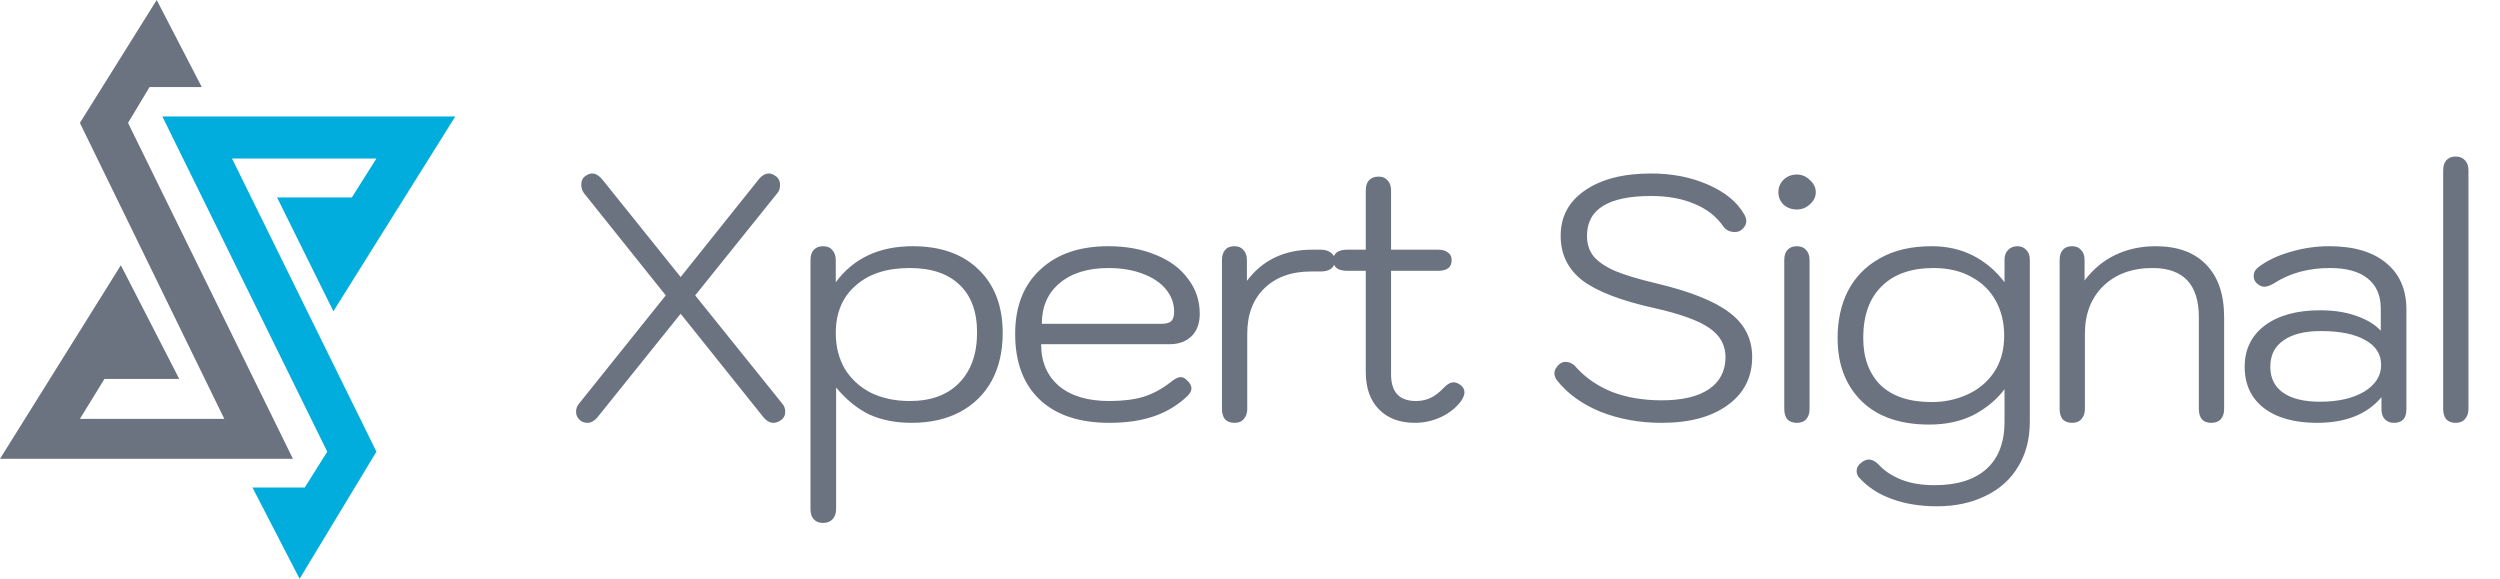 <svg xmlns="http://www.w3.org/2000/svg" width="924" height="214" viewBox="0 0 924 214" fill="none"><g clip-path="url(#clip0_19_2)"><path d="M168.271 43.046H60.004L120.952 166.944L112.623 180.205H93.317L110.73 213.927L139.122 166.944L85.746 58.581H139.122L130.037 72.979H102.402L123.223 115.036L168.271 43.046Z" fill="#00ADDC"></path><path d="M29.527 45.422L57.919 0L74.576 32.174H55.27L47.32 45.422L108.268 169.576H0L44.67 98.036L66.248 140.051H38.613L29.527 154.814H82.904L29.527 45.422Z" fill="#6B7380"></path><path d="M289.072 149.112C289.84 149.965 290.224 150.989 290.224 152.184C290.224 153.635 289.584 154.744 288.304 155.512C287.451 156.024 286.64 156.28 285.872 156.28C284.421 156.28 283.056 155.427 281.776 153.72L251.568 115.96L221.232 153.72C219.952 155.427 218.587 156.28 217.136 156.28C215.856 156.28 214.832 155.853 214.064 155C213.296 154.232 212.912 153.293 212.912 152.184C212.912 150.989 213.296 149.965 214.064 149.112L246.064 109.176L215.856 71.416C215.173 70.477 214.832 69.453 214.832 68.344C214.832 66.723 215.429 65.571 216.624 64.888C217.392 64.376 218.16 64.12 218.928 64.12C220.208 64.12 221.531 64.973 222.896 66.68L251.568 102.392L280.112 66.68C281.392 64.973 282.757 64.12 284.208 64.12C284.891 64.12 285.616 64.376 286.384 64.888C287.664 65.656 288.304 66.808 288.304 68.344C288.304 69.624 287.963 70.648 287.28 71.416L256.944 109.176L289.072 149.112ZM304.165 193.272C302.714 193.272 301.562 192.803 300.709 191.864C299.941 191.011 299.557 189.773 299.557 188.152V96.12C299.557 94.499 299.941 93.261 300.709 92.408C301.562 91.469 302.714 91 304.165 91C305.701 91 306.853 91.469 307.621 92.408C308.474 93.347 308.901 94.584 308.901 96.12V104.312C315.472 95.437 324.944 91 337.317 91C347.642 91 355.749 93.859 361.637 99.576C367.61 105.293 370.597 113.144 370.597 123.128C370.597 129.869 369.232 135.757 366.501 140.792C363.77 145.741 359.845 149.581 354.725 152.312C349.69 154.957 343.76 156.28 336.933 156.28C331.045 156.28 325.84 155.256 321.317 153.208C316.88 151.075 312.784 147.747 309.029 143.224V188.152C309.029 189.688 308.602 190.925 307.749 191.864C306.896 192.803 305.701 193.272 304.165 193.272ZM336.293 148.216C344.058 148.216 350.117 145.997 354.469 141.56C358.906 137.037 361.125 130.808 361.125 122.872C361.125 115.192 358.949 109.304 354.597 105.208C350.33 101.112 344.186 99.064 336.165 99.064C327.717 99.064 321.061 101.24 316.197 105.592C311.333 109.859 308.901 115.704 308.901 123.128C308.901 128.077 310.01 132.472 312.229 136.312C314.533 140.067 317.733 143.011 321.829 145.144C326.01 147.192 330.832 148.216 336.293 148.216ZM410.02 156.28C398.927 156.28 390.351 153.421 384.292 147.704C378.233 141.987 375.204 133.88 375.204 123.384C375.204 113.315 378.276 105.421 384.42 99.704C390.564 93.901 398.969 91 409.636 91C416.207 91 422.052 92.067 427.172 94.2C432.292 96.248 436.26 99.192 439.076 103.032C441.977 106.787 443.428 111.096 443.428 115.96C443.428 119.544 442.404 122.317 440.356 124.28C438.393 126.243 435.663 127.224 432.164 127.224H384.804C384.804 133.795 387.023 138.957 391.46 142.712C395.897 146.381 402.084 148.216 410.02 148.216C414.884 148.216 419.065 147.704 422.564 146.68C426.063 145.571 429.348 143.821 432.42 141.432C434.041 140.067 435.364 139.384 436.388 139.384C437.156 139.384 437.881 139.725 438.564 140.408C439.759 141.432 440.356 142.499 440.356 143.608C440.356 144.461 439.844 145.4 438.82 146.424C435.321 149.752 431.225 152.227 426.532 153.848C421.839 155.469 416.335 156.28 410.02 156.28ZM429.348 119.672C430.884 119.672 432.036 119.373 432.804 118.776C433.572 118.093 433.956 116.899 433.956 115.192C433.956 112.12 432.932 109.347 430.884 106.872C428.836 104.397 425.935 102.477 422.18 101.112C418.511 99.747 414.329 99.064 409.636 99.064C402.041 99.064 396.025 100.941 391.588 104.696C387.236 108.365 385.06 113.357 385.06 119.672H429.348ZM456.246 156.28C454.795 156.28 453.643 155.853 452.79 155C452.022 154.061 451.638 152.781 451.638 151.16V96.12C451.638 94.499 452.022 93.261 452.79 92.408C453.558 91.469 454.71 91 456.246 91C457.697 91 458.806 91.469 459.574 92.408C460.427 93.261 460.854 94.499 460.854 96.12V103.8C466.657 96.12 474.678 92.28 484.918 92.28H488.118C489.739 92.28 491.019 92.664 491.958 93.432C492.897 94.115 493.366 95.096 493.366 96.376C493.366 97.656 492.897 98.637 491.958 99.32C491.019 100.003 489.739 100.344 488.118 100.344H484.534C477.281 100.344 471.521 102.435 467.254 106.616C463.073 110.712 460.982 116.301 460.982 123.384V151.16C460.982 152.696 460.555 153.933 459.702 154.872C458.934 155.811 457.782 156.28 456.246 156.28ZM539.862 142.328C540.801 143.096 541.27 143.992 541.27 145.016C541.27 145.869 540.886 146.893 540.118 148.088C538.326 150.563 535.851 152.568 532.694 154.104C529.537 155.555 526.294 156.28 522.966 156.28C517.334 156.28 512.897 154.616 509.654 151.288C506.411 147.96 504.79 143.395 504.79 137.592V100.088H497.878C494.465 100.088 492.758 98.765 492.758 96.12C492.758 94.925 493.185 93.987 494.038 93.304C494.977 92.621 496.257 92.28 497.878 92.28H504.79V70.392C504.79 68.771 505.174 67.533 505.942 66.68C506.795 65.741 507.99 65.272 509.526 65.272C510.977 65.272 512.086 65.741 512.854 66.68C513.707 67.533 514.134 68.771 514.134 70.392V92.28H531.542C533.078 92.28 534.273 92.621 535.126 93.304C536.065 93.901 536.534 94.84 536.534 96.12C536.534 98.765 534.87 100.088 531.542 100.088H514.134V138.36C514.134 144.931 517.206 148.216 523.35 148.216C525.313 148.216 527.105 147.832 528.726 147.064C530.347 146.296 531.969 145.059 533.59 143.352C534.87 141.987 536.107 141.304 537.302 141.304C538.07 141.304 538.923 141.645 539.862 142.328ZM614.195 156.28C606.003 156.28 598.451 154.915 591.539 152.184C584.712 149.368 579.379 145.528 575.539 140.664C574.856 139.811 574.515 138.915 574.515 137.976C574.515 136.781 575.155 135.629 576.435 134.52C577.118 134.008 577.843 133.752 578.611 133.752C580.147 133.752 581.512 134.477 582.707 135.928C586.206 139.768 590.6 142.755 595.891 144.888C601.267 146.936 607.368 147.96 614.195 147.96C621.704 147.96 627.507 146.595 631.603 143.864C635.699 141.048 637.747 137.08 637.747 131.96C637.747 127.523 635.742 123.939 631.731 121.208C627.806 118.477 621.107 116.045 611.635 113.912C599.262 111.181 590.344 107.768 584.883 103.672C579.507 99.491 576.819 93.987 576.819 87.16C576.819 80.077 579.806 74.488 585.779 70.392C591.838 66.211 599.987 64.12 610.227 64.12C617.992 64.12 624.99 65.485 631.219 68.216C637.534 70.947 642.014 74.616 644.659 79.224C645.171 80.077 645.427 80.888 645.427 81.656C645.427 83.021 644.702 84.216 643.251 85.24C642.654 85.581 641.971 85.752 641.203 85.752C639.326 85.752 637.875 85.027 636.851 83.576C634.376 79.992 630.878 77.261 626.355 75.384C621.832 73.421 616.456 72.44 610.227 72.44C594.44 72.44 586.547 77.347 586.547 87.16C586.547 90.147 587.358 92.664 588.979 94.712C590.6 96.675 593.203 98.467 596.787 100.088C600.456 101.624 605.534 103.16 612.019 104.696C624.648 107.683 633.736 111.309 639.283 115.576C644.83 119.757 647.603 125.219 647.603 131.96C647.603 139.469 644.574 145.4 638.515 149.752C632.542 154.104 624.435 156.28 614.195 156.28ZM664.072 77.432C662.195 77.432 660.573 76.835 659.208 75.64C657.928 74.36 657.288 72.824 657.288 71.032C657.288 69.24 657.928 67.704 659.208 66.424C660.573 65.144 662.195 64.504 664.072 64.504C665.949 64.504 667.571 65.187 668.936 66.552C670.387 67.832 671.112 69.325 671.112 71.032C671.112 72.739 670.387 74.232 668.936 75.512C667.571 76.792 665.949 77.432 664.072 77.432ZM664.072 156.28C662.621 156.28 661.469 155.853 660.616 155C659.848 154.061 659.464 152.781 659.464 151.16V96.12C659.464 94.499 659.848 93.261 660.616 92.408C661.469 91.469 662.621 91 664.072 91C665.608 91 666.76 91.469 667.528 92.408C668.381 93.261 668.808 94.499 668.808 96.12V151.16C668.808 152.781 668.381 154.061 667.528 155C666.76 155.853 665.608 156.28 664.072 156.28ZM715.912 187.128C709.768 187.128 704.221 186.232 699.272 184.44C694.323 182.648 690.312 180.045 687.24 176.632C686.557 175.949 686.216 175.096 686.216 174.072C686.216 172.792 686.899 171.683 688.264 170.744C689.117 170.147 689.928 169.848 690.696 169.848C691.976 169.848 693.256 170.531 694.536 171.896C696.584 174.115 699.315 175.907 702.728 177.272C706.141 178.637 710.237 179.32 715.016 179.32C723.379 179.32 729.779 177.315 734.216 173.304C738.653 169.293 740.872 163.491 740.872 155.896V143.864C737.971 147.704 734.173 150.861 729.48 153.336C724.787 155.725 719.325 156.92 713.096 156.92C702.259 156.92 693.896 154.019 688.008 148.216C682.12 142.413 679.176 134.648 679.176 124.92C679.176 118.349 680.456 112.547 683.016 107.512C685.661 102.392 689.587 98.381 694.792 95.48C699.997 92.493 706.397 91 713.992 91C719.624 91 724.701 92.152 729.224 94.456C733.747 96.76 737.629 100.045 740.872 104.312V95.864C740.872 94.499 741.299 93.347 742.152 92.408C743.091 91.469 744.243 91 745.608 91C746.973 91 748.083 91.469 748.936 92.408C749.789 93.261 750.216 94.413 750.216 95.864V155.896C750.216 162.296 748.765 167.843 745.864 172.536C743.048 177.229 739.037 180.813 733.832 183.288C728.627 185.848 722.653 187.128 715.912 187.128ZM713.992 148.6C718.6 148.6 722.909 147.704 726.92 145.912C731.016 144.12 734.344 141.389 736.904 137.72C739.464 133.965 740.744 129.4 740.744 124.024C740.744 119.245 739.72 114.979 737.672 111.224C735.624 107.469 732.637 104.525 728.712 102.392C724.787 100.173 720.093 99.064 714.632 99.064C706.355 99.064 699.955 101.325 695.432 105.848C690.909 110.285 688.648 116.643 688.648 124.92C688.648 132.259 690.781 138.061 695.048 142.328C699.4 146.509 705.715 148.6 713.992 148.6ZM765.846 156.28C764.395 156.28 763.243 155.853 762.39 155C761.622 154.061 761.238 152.781 761.238 151.16V96.12C761.238 94.499 761.622 93.261 762.39 92.408C763.158 91.469 764.31 91 765.846 91C767.297 91 768.406 91.469 769.174 92.408C770.027 93.261 770.454 94.499 770.454 96.12V103.672C773.611 99.491 777.409 96.333 781.846 94.2C786.369 92.067 791.318 91 796.694 91C804.801 91 811.03 93.261 815.382 97.784C819.819 102.307 822.038 108.792 822.038 117.24V151.16C822.038 152.781 821.611 154.061 820.758 155C819.905 155.853 818.753 156.28 817.302 156.28C815.766 156.28 814.614 155.853 813.846 155C813.078 154.061 812.694 152.781 812.694 151.16V117.24C812.694 105.123 806.977 99.064 795.542 99.064C788.033 99.064 781.974 101.283 777.366 105.72C772.843 110.157 770.582 116.045 770.582 123.384V151.16C770.582 152.696 770.155 153.933 769.302 154.872C768.534 155.811 767.382 156.28 765.846 156.28ZM856.384 156.28C848.021 156.28 841.451 154.445 836.672 150.776C831.979 147.107 829.632 142.029 829.632 135.544C829.632 129.144 832.107 124.067 837.056 120.312C842.091 116.557 848.917 114.68 857.536 114.68C862.571 114.68 867.008 115.363 870.848 116.728C874.773 118.093 877.803 119.928 879.936 122.232V114.04C879.936 109.176 878.315 105.464 875.072 102.904C871.915 100.344 867.264 99.064 861.12 99.064C853.184 99.064 846.315 100.941 840.512 104.696C839.061 105.549 837.867 105.976 836.928 105.976C836.075 105.976 835.221 105.635 834.368 104.952C833.429 104.184 832.96 103.203 832.96 102.008C832.96 100.728 833.515 99.661 834.624 98.808C837.696 96.419 841.579 94.541 846.272 93.176C851.051 91.725 855.915 91 860.864 91C869.909 91 876.907 93.048 881.856 97.144C886.891 101.24 889.408 107 889.408 114.424V151.288C889.408 154.616 887.872 156.28 884.8 156.28C883.435 156.28 882.325 155.853 881.472 155C880.619 154.061 880.192 152.867 880.192 151.416V146.808C874.901 153.123 866.965 156.28 856.384 156.28ZM857.536 148.472C864.192 148.472 869.611 147.235 873.792 144.76C877.973 142.2 880.064 138.915 880.064 134.904C880.064 130.893 878.101 127.821 874.176 125.688C870.336 123.469 864.875 122.36 857.792 122.36C851.819 122.36 847.211 123.512 843.968 125.816C840.725 128.035 839.104 131.277 839.104 135.544C839.104 139.725 840.683 142.925 843.84 145.144C846.997 147.363 851.563 148.472 857.536 148.472ZM907.606 156.28C906.155 156.28 905.003 155.853 904.15 155C903.382 154.061 902.998 152.781 902.998 151.16V62.968C902.998 61.347 903.382 60.109 904.15 59.256C905.003 58.317 906.155 57.848 907.606 57.848C909.057 57.848 910.209 58.317 911.062 59.256C911.915 60.109 912.342 61.347 912.342 62.968V151.16C912.342 152.696 911.915 153.933 911.062 154.872C910.294 155.811 909.142 156.28 907.606 156.28Z" fill="#6B7380"></path></g><defs><clipPath id="clip0_19_2"><rect width="924" height="214" fill="white"></rect></clipPath></defs></svg>